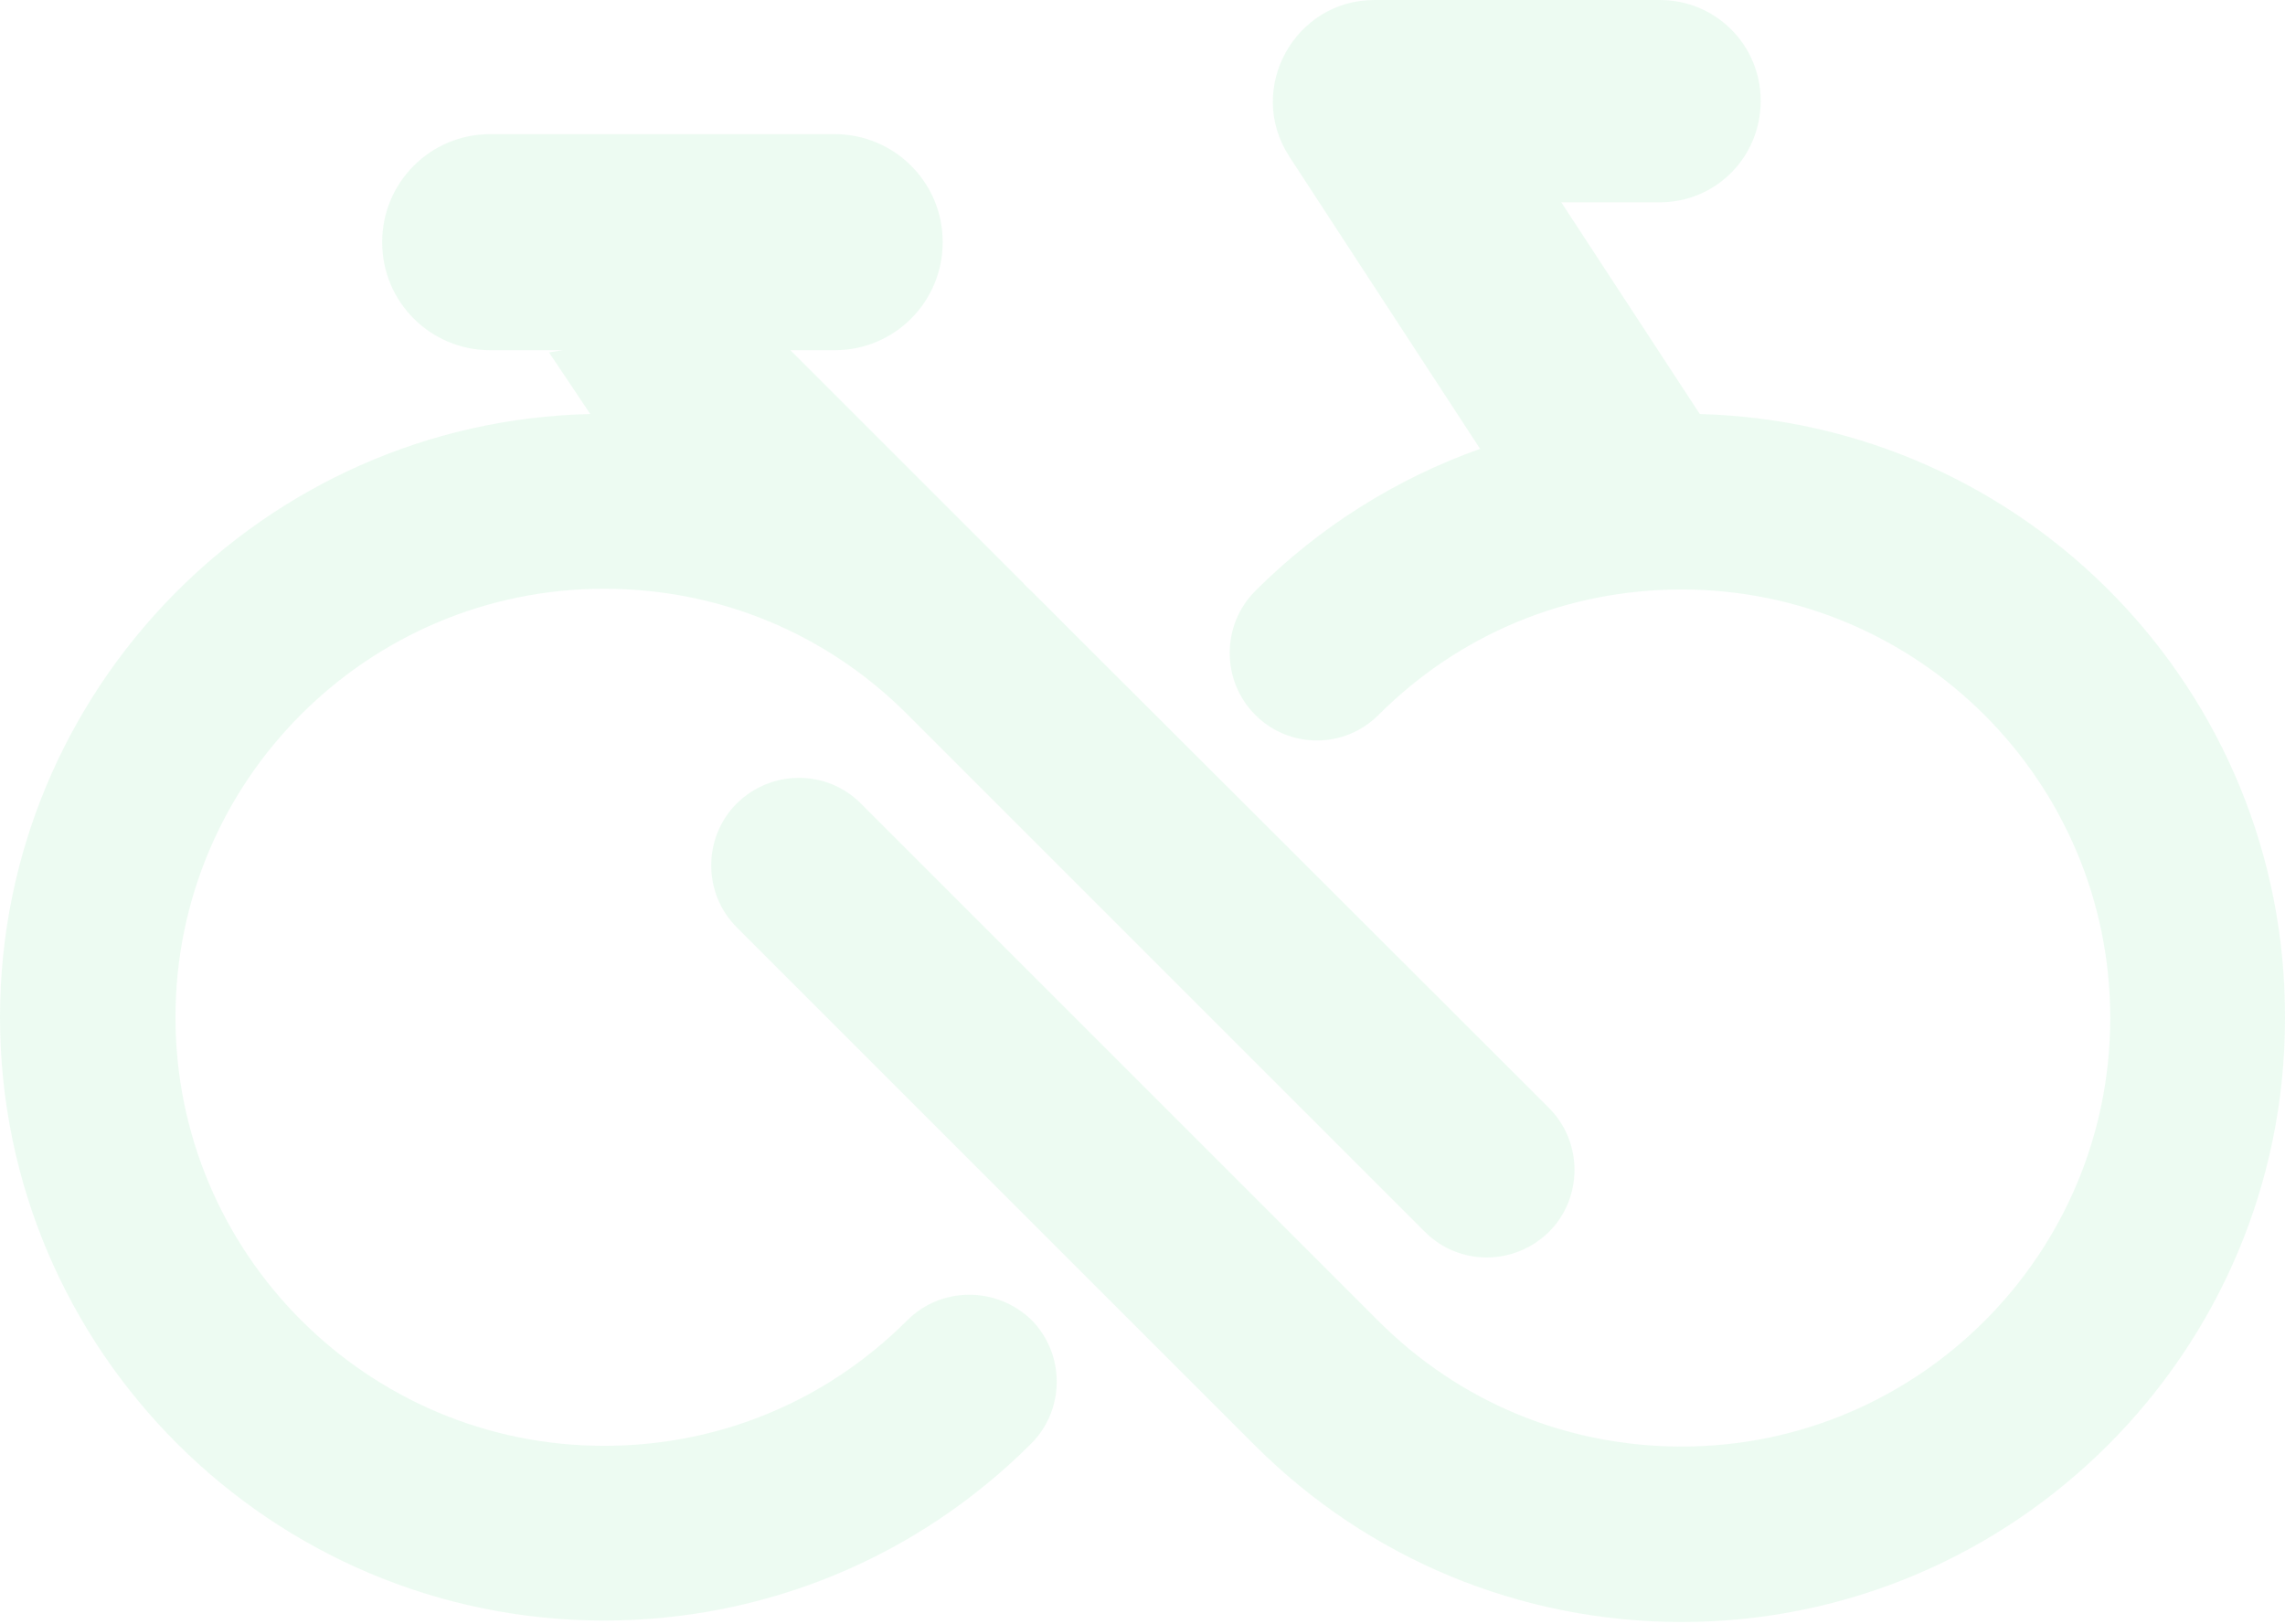 <svg width="934" height="664" viewBox="0 0 934 664" fill="none" xmlns="http://www.w3.org/2000/svg">
<g opacity="0.08">
<path d="M694.792 169.252L638.177 82.699H678.49C701.313 82.699 719.691 64.322 719.691 41.201C719.691 18.378 701.313 0 678.49 0H561.703C529.394 0 508.941 36.162 527.023 64.025L604.979 183.479C570.892 195.632 539.472 215.196 513.091 241.576C499.16 255.508 499.16 278.332 513.091 292.263C527.023 306.194 549.55 306.194 563.482 292.263C596.68 259.065 640.549 240.984 687.382 240.984C784.013 240.984 862.562 319.533 862.562 416.164C862.562 512.794 784.013 591.343 687.382 591.343C640.549 591.343 596.68 573.262 563.482 540.064L351.843 328.425C337.911 314.494 315.384 314.494 301.156 328.425C287.225 342.357 287.225 365.181 301.156 379.112L512.795 590.751C559.332 637.287 621.578 663.075 687.382 663.075C823.436 663.075 933.998 552.217 933.998 416.46C934.59 282.185 827.882 172.809 694.792 169.252Z" fill="#1DD15D"/>
<path d="M370.813 539.767C337.614 572.965 293.745 591.047 246.912 591.047C150.281 591.047 71.732 512.497 71.732 415.867C71.732 319.236 150.281 240.687 246.912 240.687C293.745 240.687 337.614 258.768 370.813 291.966L582.451 503.605C596.383 517.536 618.91 517.536 633.138 503.605C647.069 489.673 647.069 466.85 633.138 452.918L620.392 440.173L421.499 241.576C420.313 240.39 419.128 239.501 418.239 238.315L323.09 143.167H341.171C365.773 143.167 385.337 123.307 385.337 99.001C385.337 74.399 365.477 54.836 341.171 54.836H200.375C175.773 54.836 156.21 74.696 156.21 99.001C156.21 123.604 176.069 143.167 200.375 143.167H230.016C228.238 143.463 226.163 143.76 224.385 144.056L241.28 169.251C107.894 172.215 0 281.888 0 415.867C0 551.92 110.858 662.482 246.912 662.482C312.716 662.482 374.962 636.694 421.499 590.157C435.43 576.226 435.43 553.402 421.499 539.471C407.271 525.836 384.744 525.836 370.813 539.767Z" fill="#1DD15D"/>
</g>
</svg>
